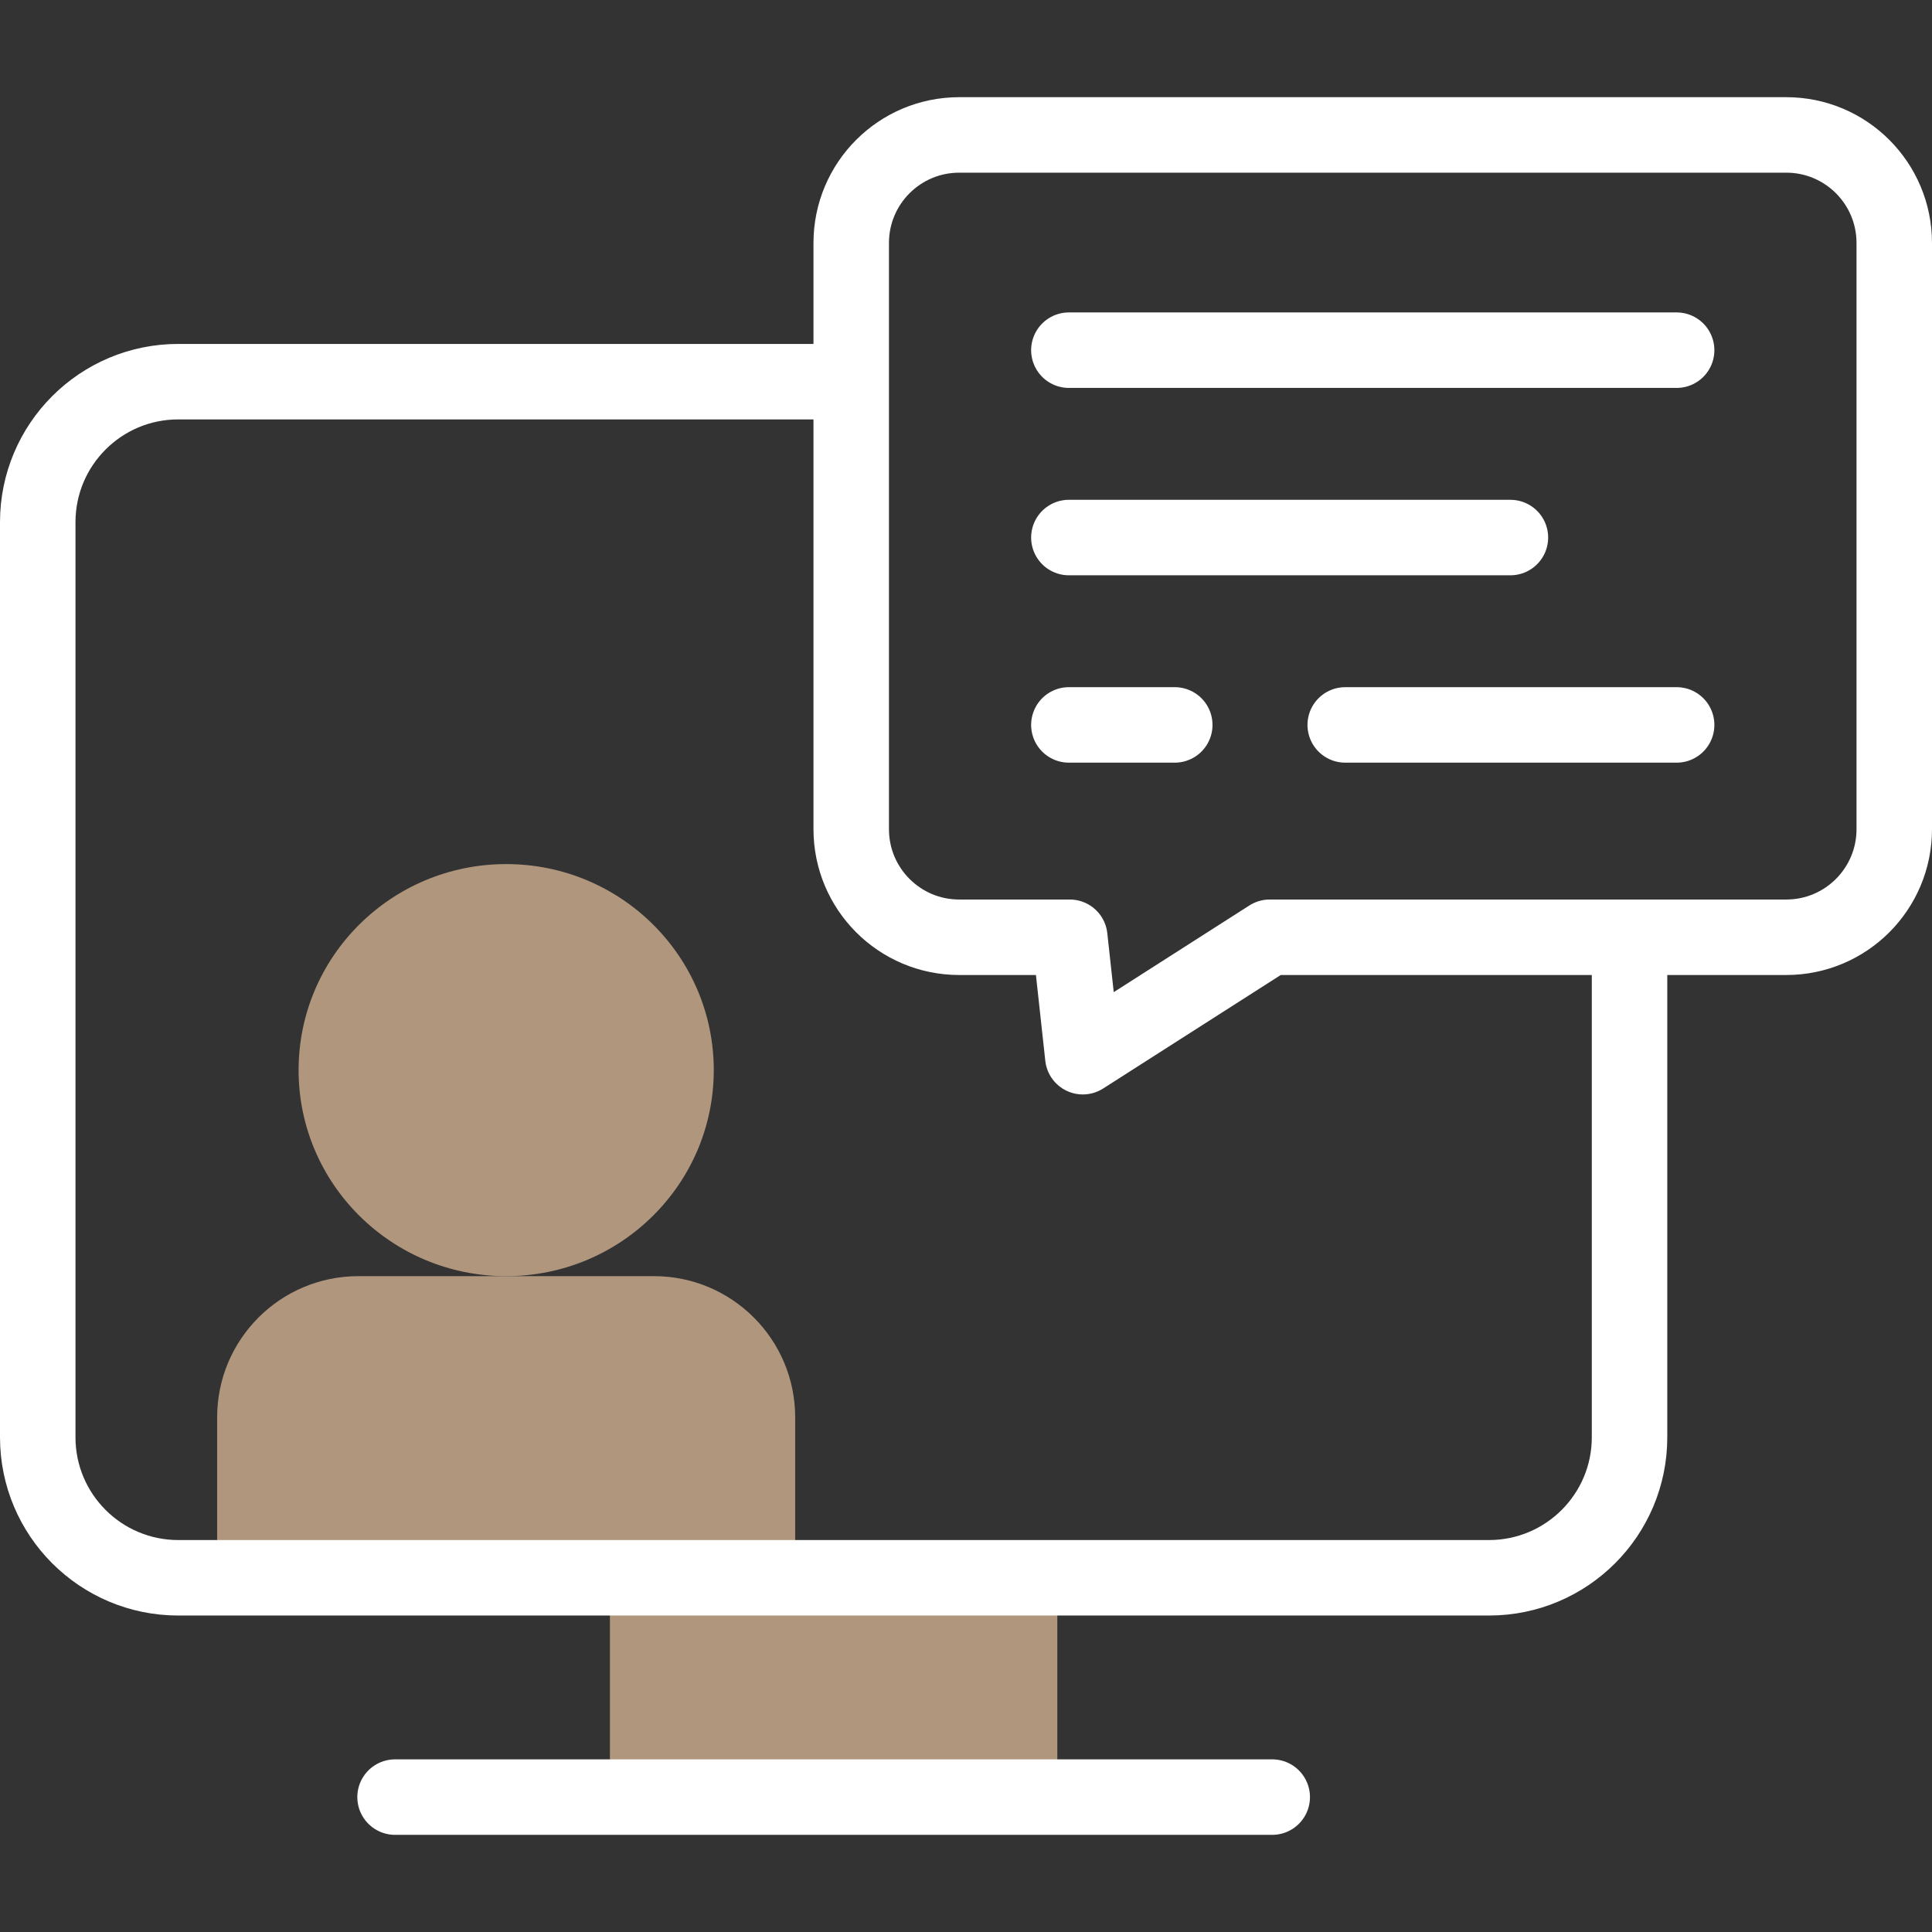 <svg xmlns="http://www.w3.org/2000/svg" width="56" height="56" viewBox="0 0 56 56" fill="none"><rect x="0" y="0" width="56" height="56" fill="#333333" stroke="none"/><path d="M23.049 45.732H6.294V41.083C6.294 38.823 8.126 36.99 10.387 36.99H18.956C21.217 36.99 23.049 38.823 23.049 41.083V45.732H23.049Z" fill="#B0967D"></path><path d="M14.672 36.99C17.995 36.99 20.689 34.316 20.689 31.018C20.689 27.72 17.995 25.046 14.672 25.046C11.349 25.046 8.655 27.72 8.655 31.018C8.655 34.316 11.349 36.99 14.672 36.99Z" fill="#B0967D"></path><path d="M17.679 45.732H30.647V52.09H17.679V45.732Z" fill="#B0967D"></path><path d="M47.233 27.453V41.66C47.233 43.909 45.409 45.733 43.16 45.733H5.166C2.917 45.732 1.094 43.909 1.094 41.66V15.136C1.094 12.887 2.917 11.063 5.166 11.063H24.163M11.451 52.09H36.876" stroke="white" stroke-width="2.188" stroke-miterlimit="10" stroke-linecap="round" stroke-linejoin="round"></path><path d="M30.982 10.15H48.598M30.982 15.581H43.78M38.992 21.012H48.598M30.982 21.012H34.051M27.803 3.911H51.776C53.505 3.911 54.906 5.313 54.906 7.043V24.034C54.906 25.765 53.505 27.167 51.776 27.167H36.803L31.386 30.629L31.008 27.167H27.803C26.074 27.167 24.673 25.765 24.673 24.034V7.043C24.673 5.313 26.074 3.911 27.803 3.911Z" stroke="white" stroke-width="2.188" stroke-miterlimit="10" stroke-linecap="round" stroke-linejoin="round"></path></svg>